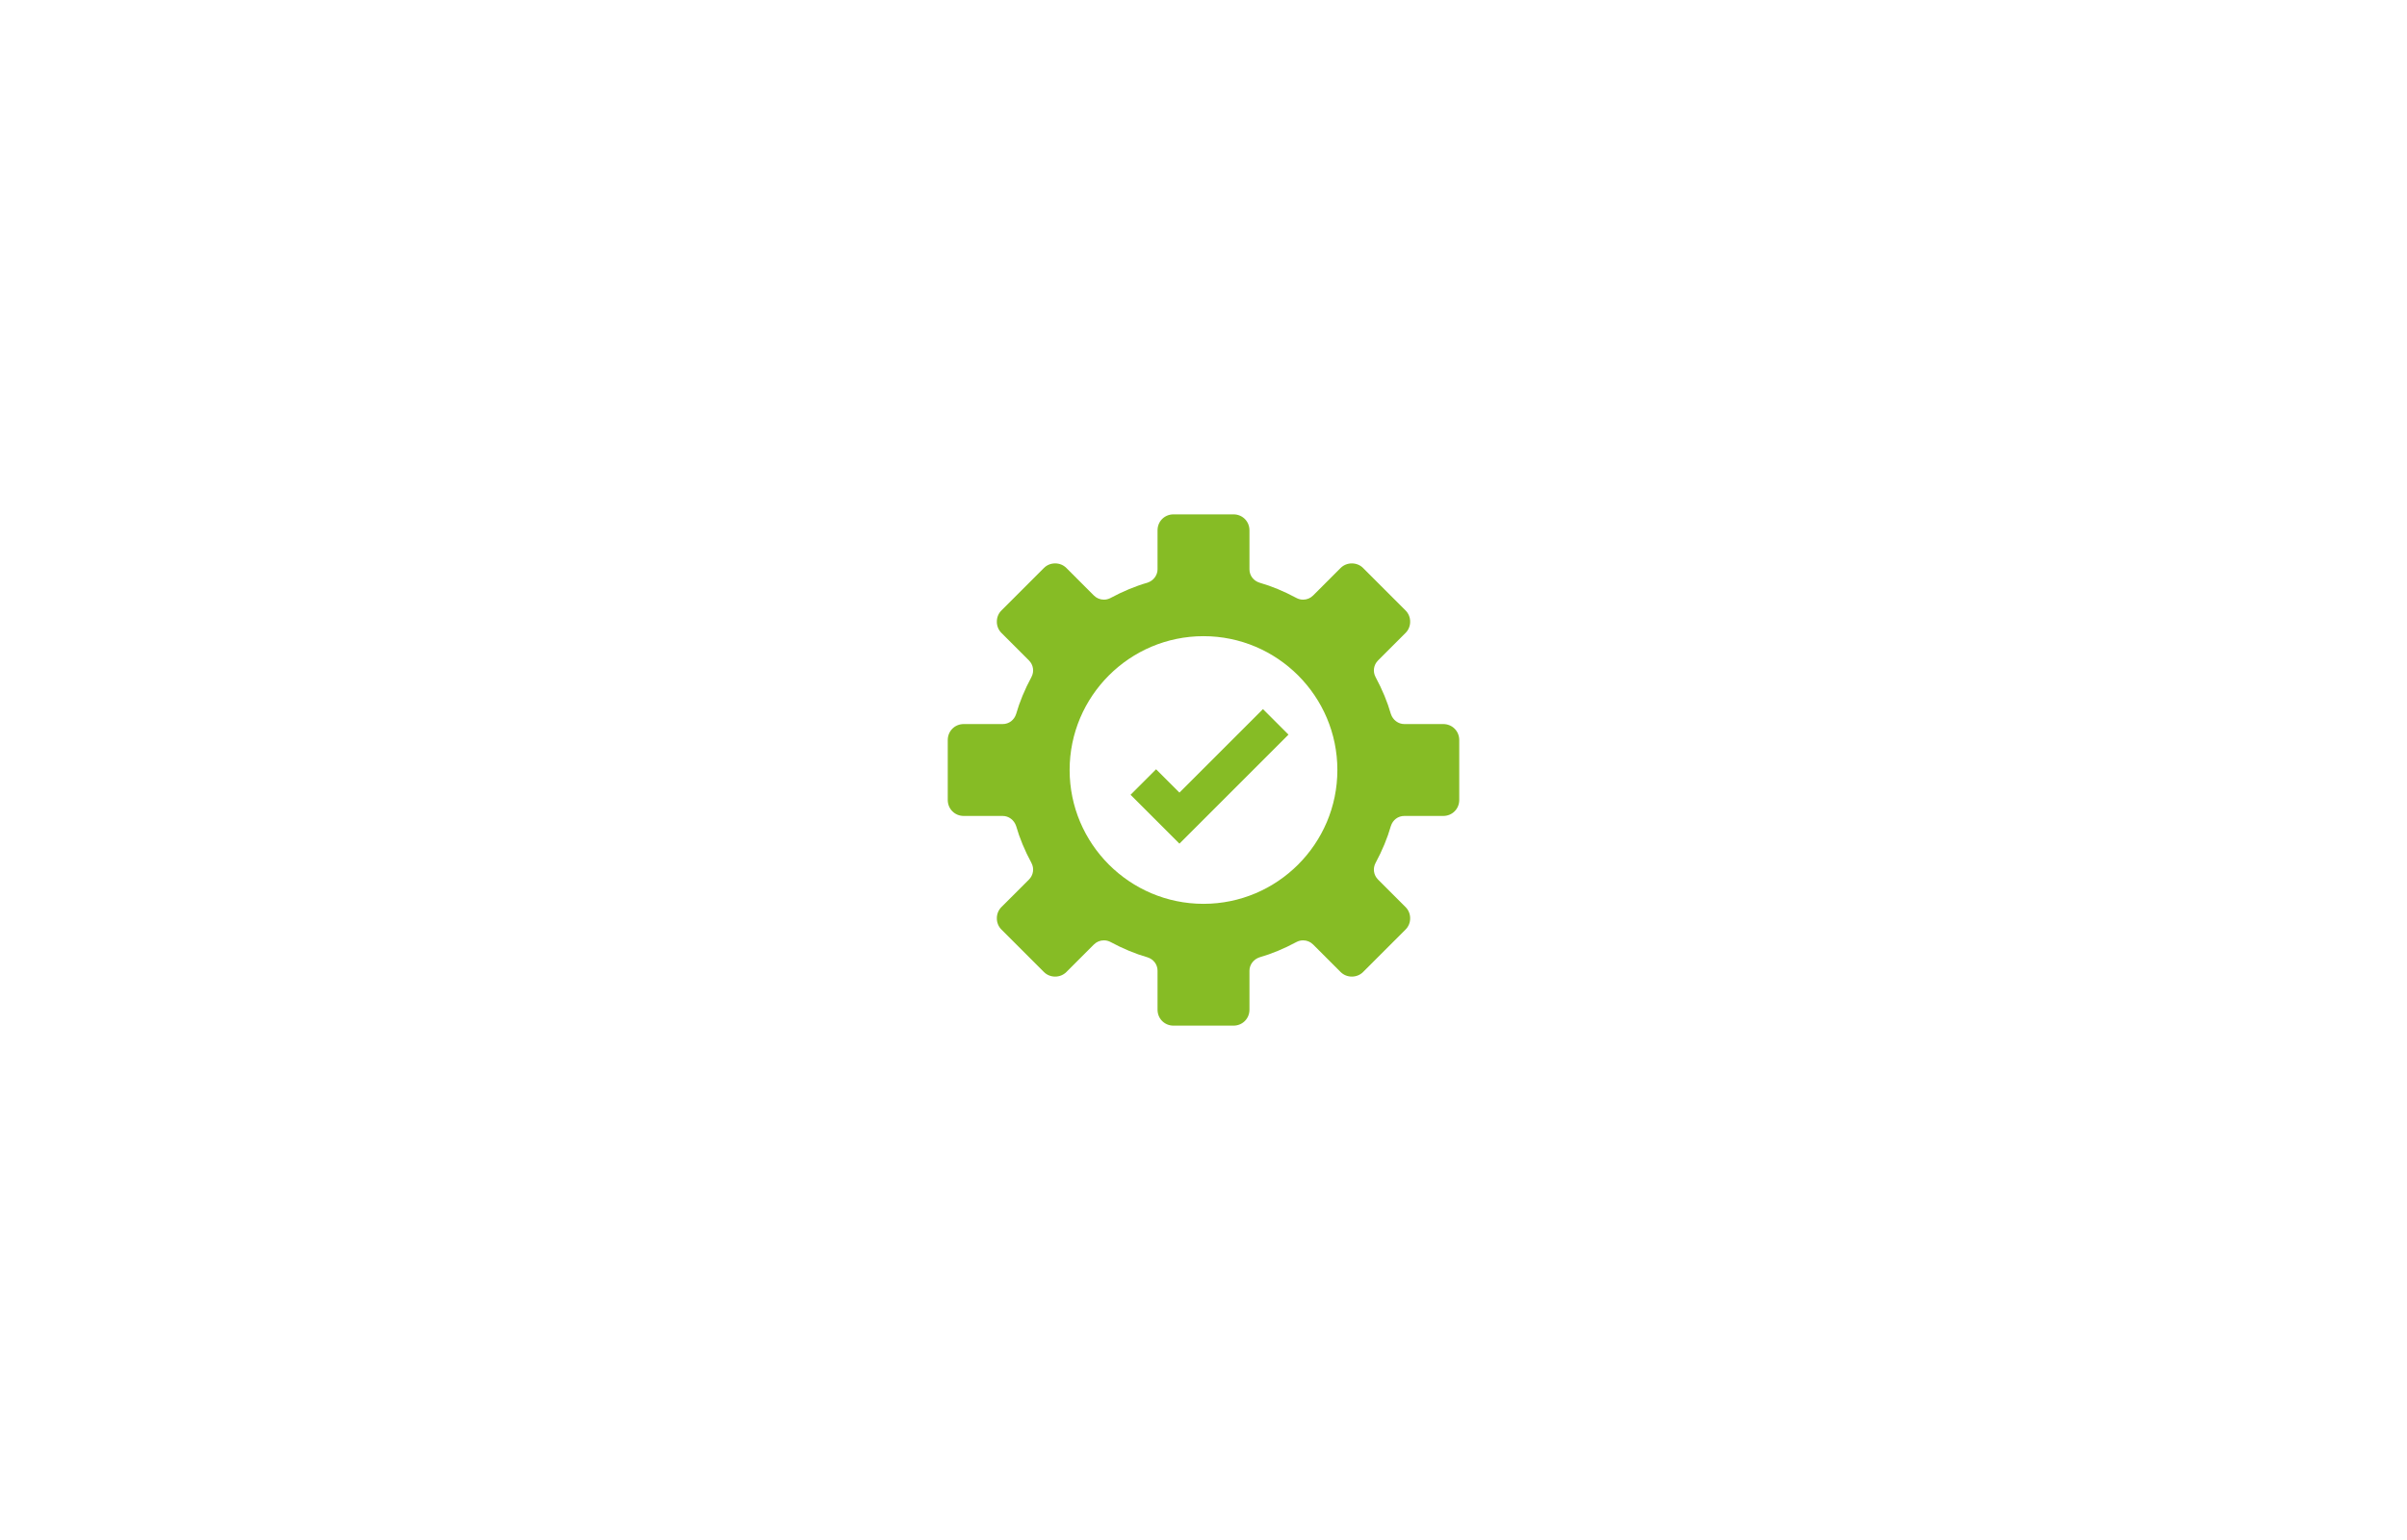 <?xml version="1.0" encoding="UTF-8"?>
<svg width="300px" height="192px" viewBox="0 0 300 192" version="1.1" xmlns="http://www.w3.org/2000/svg" xmlns:xlink="http://www.w3.org/1999/xlink">
    <title>I20-F</title>
    <g id="I20-F" stroke="none" stroke-width="1" fill="none" fill-rule="evenodd">
        <g id="Group" transform="translate(118.125, 64.125)">
            <path d="M28.14,63.75 C27.023,63.75 26.147,62.875 26.147,61.758 L26.147,56.902 C26.147,56.128 25.654,55.47 24.89,55.227 C23.391,54.799 21.836,54.155 20.274,53.313 C20.025,53.182 19.742,53.113 19.459,53.113 C18.99,53.113 18.549,53.296 18.217,53.628 L14.781,57.065 C14.414,57.431 13.918,57.633 13.385,57.633 C12.852,57.633 12.356,57.431 11.99,57.065 L6.685,51.76 C6.319,51.394 6.117,50.898 6.117,50.365 C6.117,49.832 6.319,49.336 6.685,48.969 L10.122,45.533 C10.669,44.985 10.796,44.158 10.436,43.475 C9.595,41.914 8.951,40.36 8.521,38.857 C8.272,38.109 7.599,37.603 6.848,37.603 L1.992,37.603 C0.875,37.603 0,36.727 0,35.61 L0,28.14 C0,27.023 0.875,26.147 1.992,26.147 L6.848,26.147 C7.622,26.147 8.28,25.654 8.523,24.89 C8.951,23.391 9.595,21.837 10.436,20.274 C10.796,19.591 10.67,18.764 10.122,18.217 L6.686,14.78 C6.319,14.413 6.117,13.918 6.117,13.385 C6.117,12.852 6.319,12.356 6.686,11.99 L11.99,6.685 C12.356,6.318 12.852,6.116 13.385,6.116 C13.918,6.116 14.414,6.318 14.781,6.685 L18.217,10.122 C18.549,10.454 18.99,10.637 19.459,10.637 C19.742,10.637 20.025,10.567 20.275,10.436 C21.836,9.595 23.391,8.95 24.893,8.521 C25.641,8.272 26.147,7.599 26.147,6.848 L26.147,1.992 C26.147,0.875 27.023,0 28.14,0 L35.61,0 C36.727,0 37.603,0.875 37.603,1.992 L37.603,6.848 C37.603,7.622 38.096,8.279 38.86,8.522 C40.359,8.951 41.914,9.595 43.476,10.436 C43.725,10.568 44.008,10.637 44.292,10.637 C44.76,10.637 45.201,10.454 45.533,10.122 L48.969,6.685 C49.336,6.318 49.832,6.117 50.365,6.117 C50.898,6.117 51.394,6.318 51.76,6.685 L57.065,11.99 C57.431,12.356 57.633,12.852 57.633,13.385 C57.633,13.918 57.431,14.414 57.065,14.78 L53.628,18.217 C53.081,18.765 52.954,19.592 53.314,20.275 C54.155,21.837 54.799,23.391 55.229,24.893 C55.478,25.641 56.151,26.147 56.902,26.147 L61.758,26.147 C62.875,26.147 63.75,27.023 63.75,28.14 L63.75,35.61 C63.75,36.727 62.875,37.603 61.758,37.603 L56.902,37.603 C56.128,37.603 55.47,38.096 55.227,38.86 C54.799,40.359 54.155,41.914 53.314,43.476 C52.954,44.158 53.08,44.985 53.628,45.533 L57.064,48.969 C57.431,49.336 57.633,49.832 57.633,50.365 C57.633,50.898 57.431,51.394 57.064,51.76 L51.76,57.065 C51.394,57.431 50.898,57.633 50.365,57.633 C49.832,57.633 49.336,57.431 48.969,57.065 L45.533,53.628 C45.201,53.296 44.76,53.113 44.291,53.113 C44.007,53.113 43.725,53.182 43.475,53.314 C41.914,54.155 40.359,54.799 38.857,55.229 C38.109,55.478 37.603,56.151 37.603,56.902 L37.603,61.758 C37.603,62.875 36.727,63.75 35.61,63.75 L28.14,63.75 Z M31.875,15.19 C22.675,15.19 15.19,22.675 15.19,31.875 C15.19,41.075 22.675,48.56 31.875,48.56 C41.075,48.56 48.56,41.075 48.56,31.875 C48.56,22.675 41.075,15.19 31.875,15.19 Z" id="Shape" fill="#86BC25" fill-rule="nonzero"></path>
            <polyline id="Path-3" stroke="#86BC25" stroke-width="4.5" points="24.375 33.375 28.875 37.875 40.875 25.875"></polyline>
        </g>
    </g>
</svg>